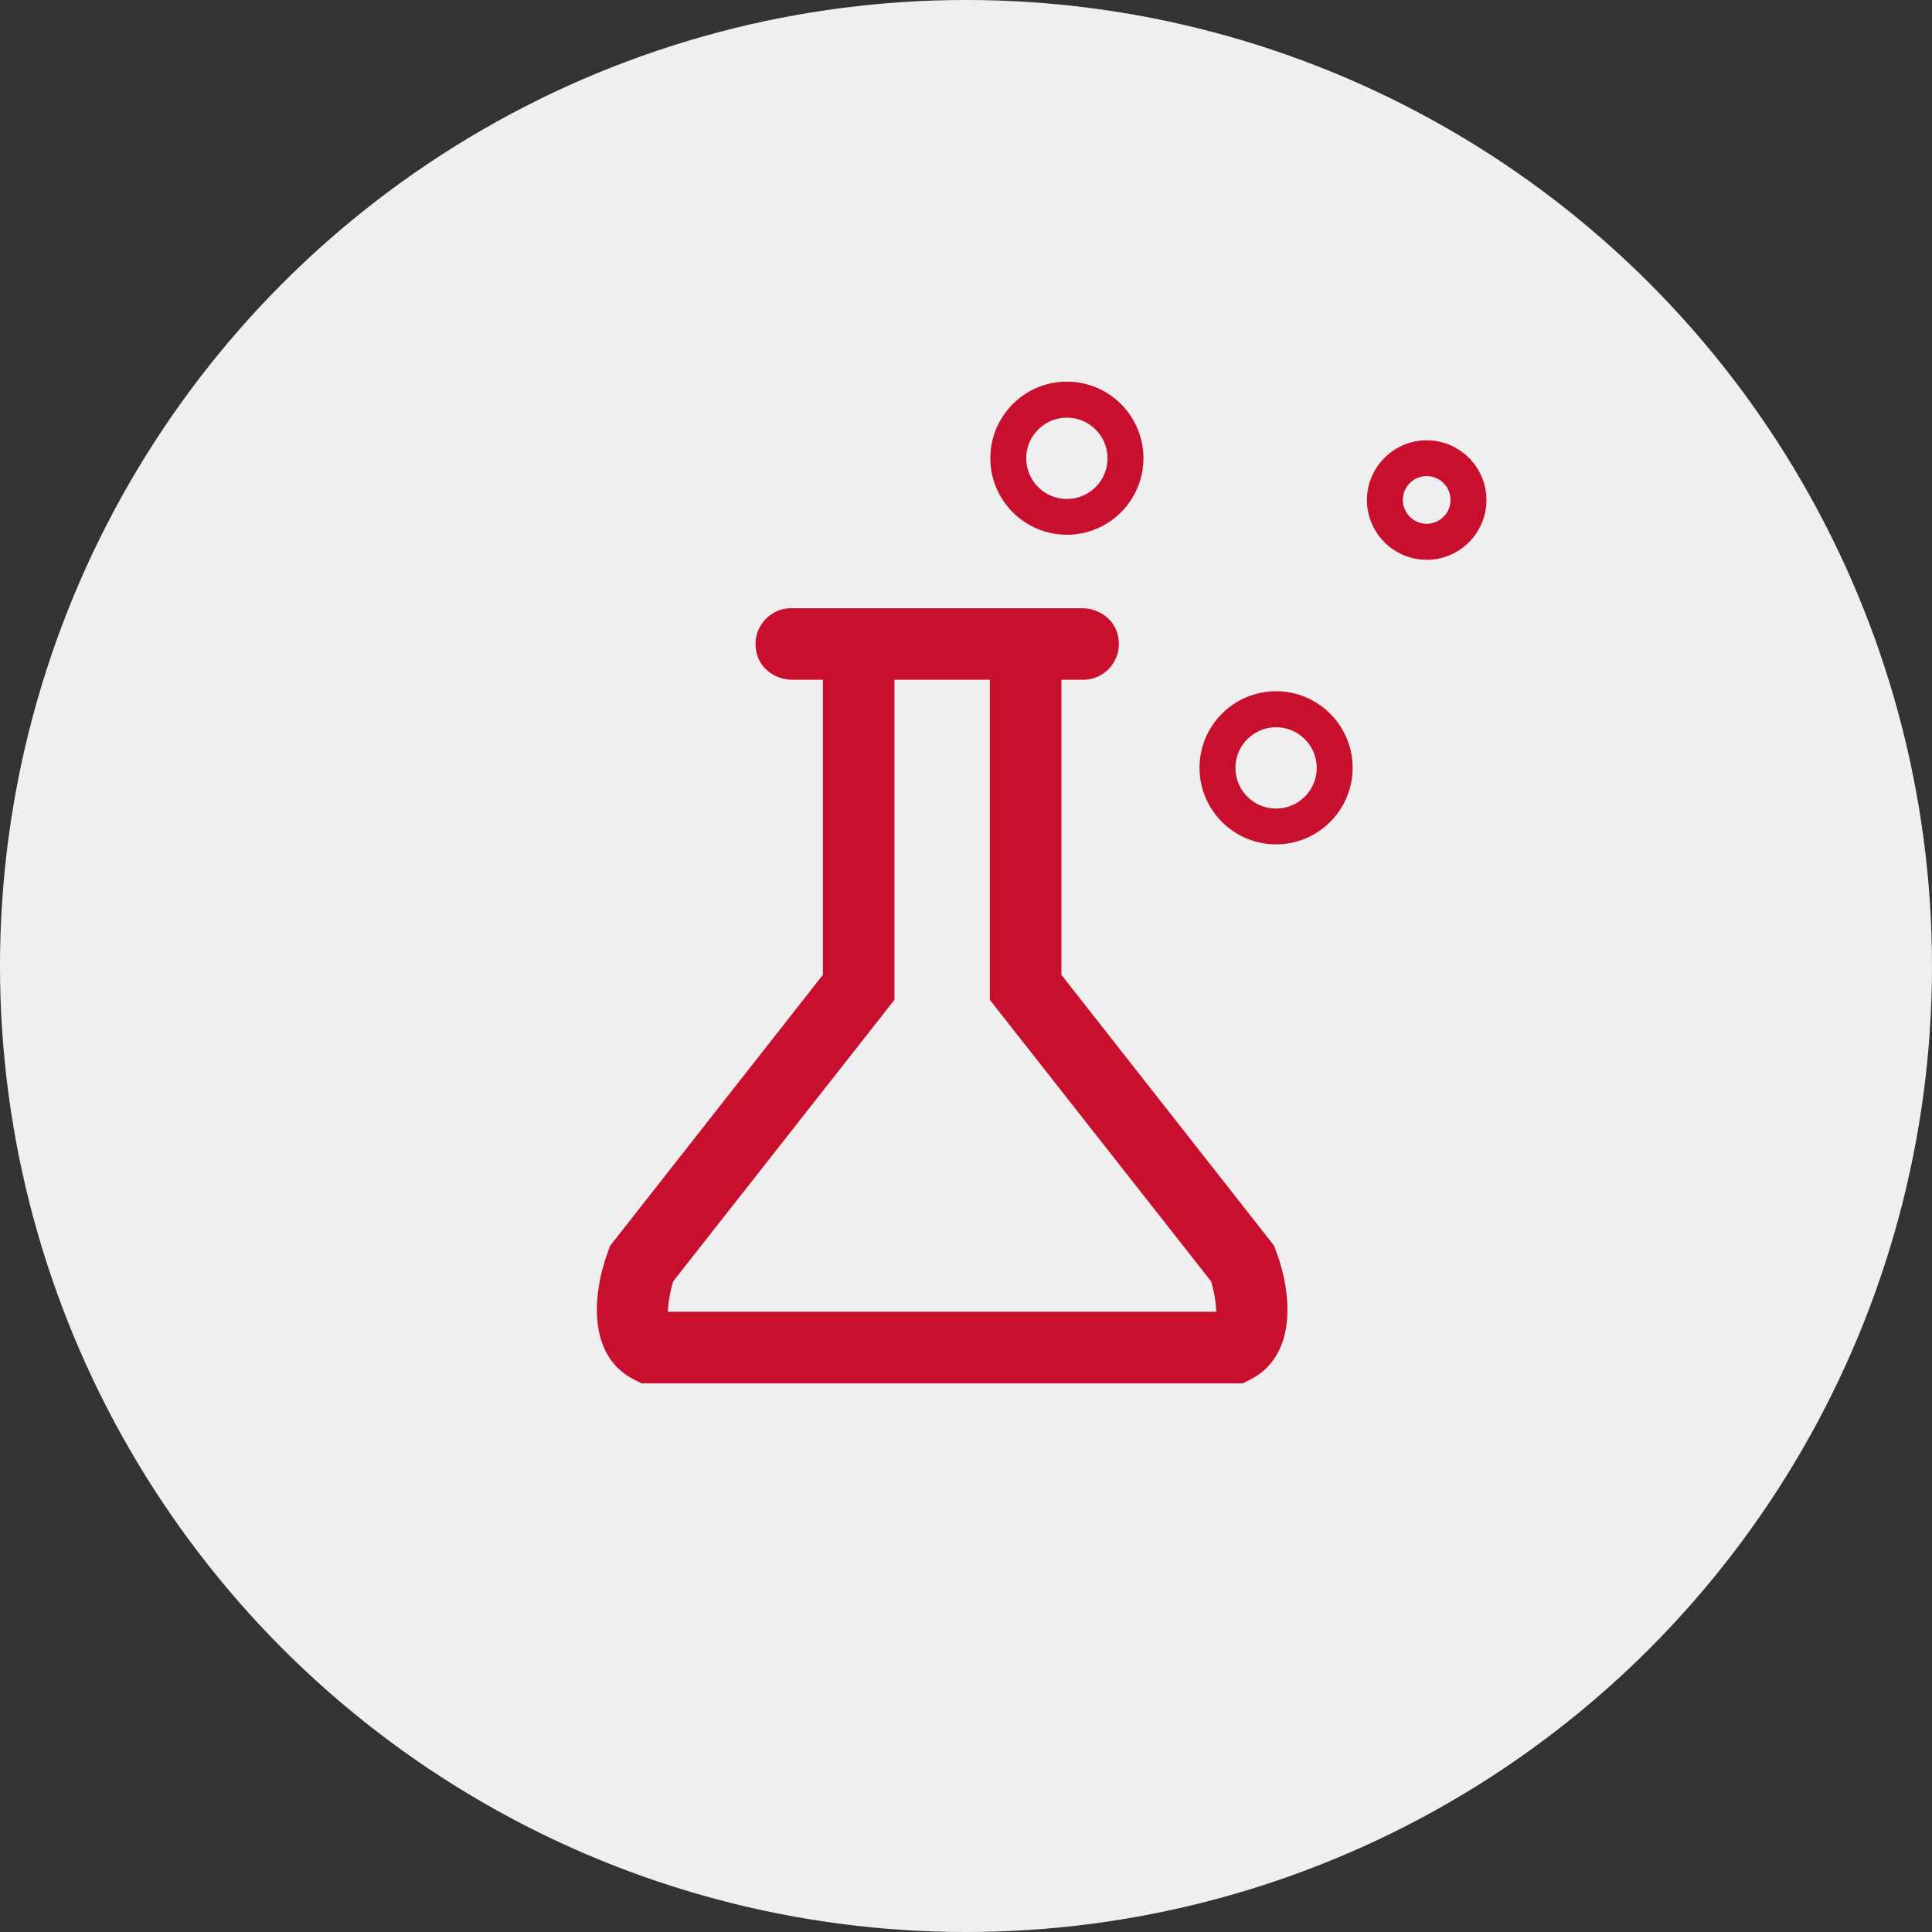 <?xml version="1.0" encoding="UTF-8"?>
<svg id="_レイヤー_2" data-name="レイヤー 2" xmlns="http://www.w3.org/2000/svg" viewBox="0 0 162 162">
  <rect x="0" y="0" width="162" height="162" fill="#333333" stroke="none"/>
  <defs>
    <style>
      .cls-1 {
        fill: #efefef;
      }

      .cls-2 {
        fill: #c8102e;
      }
    </style>
  </defs>
  <g id="_テキスト" data-name="テキスト">
    <g>
      <circle class="cls-1" cx="81" cy="81" r="81"/>
      <g>
        <path class="cls-2" d="M104.2,116H53.8l-.63-.32c-3.85-1.93-3.57-7.01-2.17-10.78l.16-.44,17.84-22.72v-27.75h6v29.85l-18.55,23.6c-.27,.88-.44,1.89-.44,2.55h45.97c0-.67-.17-1.69-.43-2.55l-18.55-23.6v-29.85h6v27.75l17.84,22.72,.16,.44c1.41,3.76,1.68,8.84-2.17,10.78l-.63,.32Z"/>
        <path class="cls-2" d="M90.82,57h-24.37c-1.31,0-2.56-.79-2.95-2.04-.64-2.06,.88-3.96,2.85-3.96h24.37c1.31,0,2.56,.79,2.95,2.04,.64,2.06-.88,3.96-2.85,3.96Z"/>
        <path class="cls-2" d="M107,70.8c-3.54,0-6.42-2.88-6.42-6.42s2.88-6.42,6.42-6.42,6.42,2.88,6.42,6.42-2.88,6.42-6.42,6.42Zm0-9.82c-1.88,0-3.41,1.53-3.41,3.41s1.53,3.41,3.41,3.41,3.41-1.53,3.41-3.41-1.53-3.41-3.41-3.41Z"/>
        <path class="cls-2" d="M89.46,44.84c-3.54,0-6.42-2.88-6.42-6.42s2.88-6.42,6.42-6.42,6.42,2.88,6.42,6.42-2.88,6.42-6.42,6.42Zm0-9.82c-1.88,0-3.41,1.53-3.41,3.41s1.53,3.41,3.41,3.41,3.41-1.53,3.41-3.41-1.53-3.41-3.41-3.41Z"/>
        <path class="cls-2" d="M119.63,46.94c-2.76,0-5.01-2.25-5.01-5.01s2.25-5.01,5.01-5.01,5.01,2.25,5.01,5.01-2.25,5.01-5.01,5.01Zm0-7.02c-1.1,0-2,.9-2,2s.9,2,2,2,2-.9,2-2-.9-2-2-2Z"/>
      </g>
    </g>
  </g>
</svg>